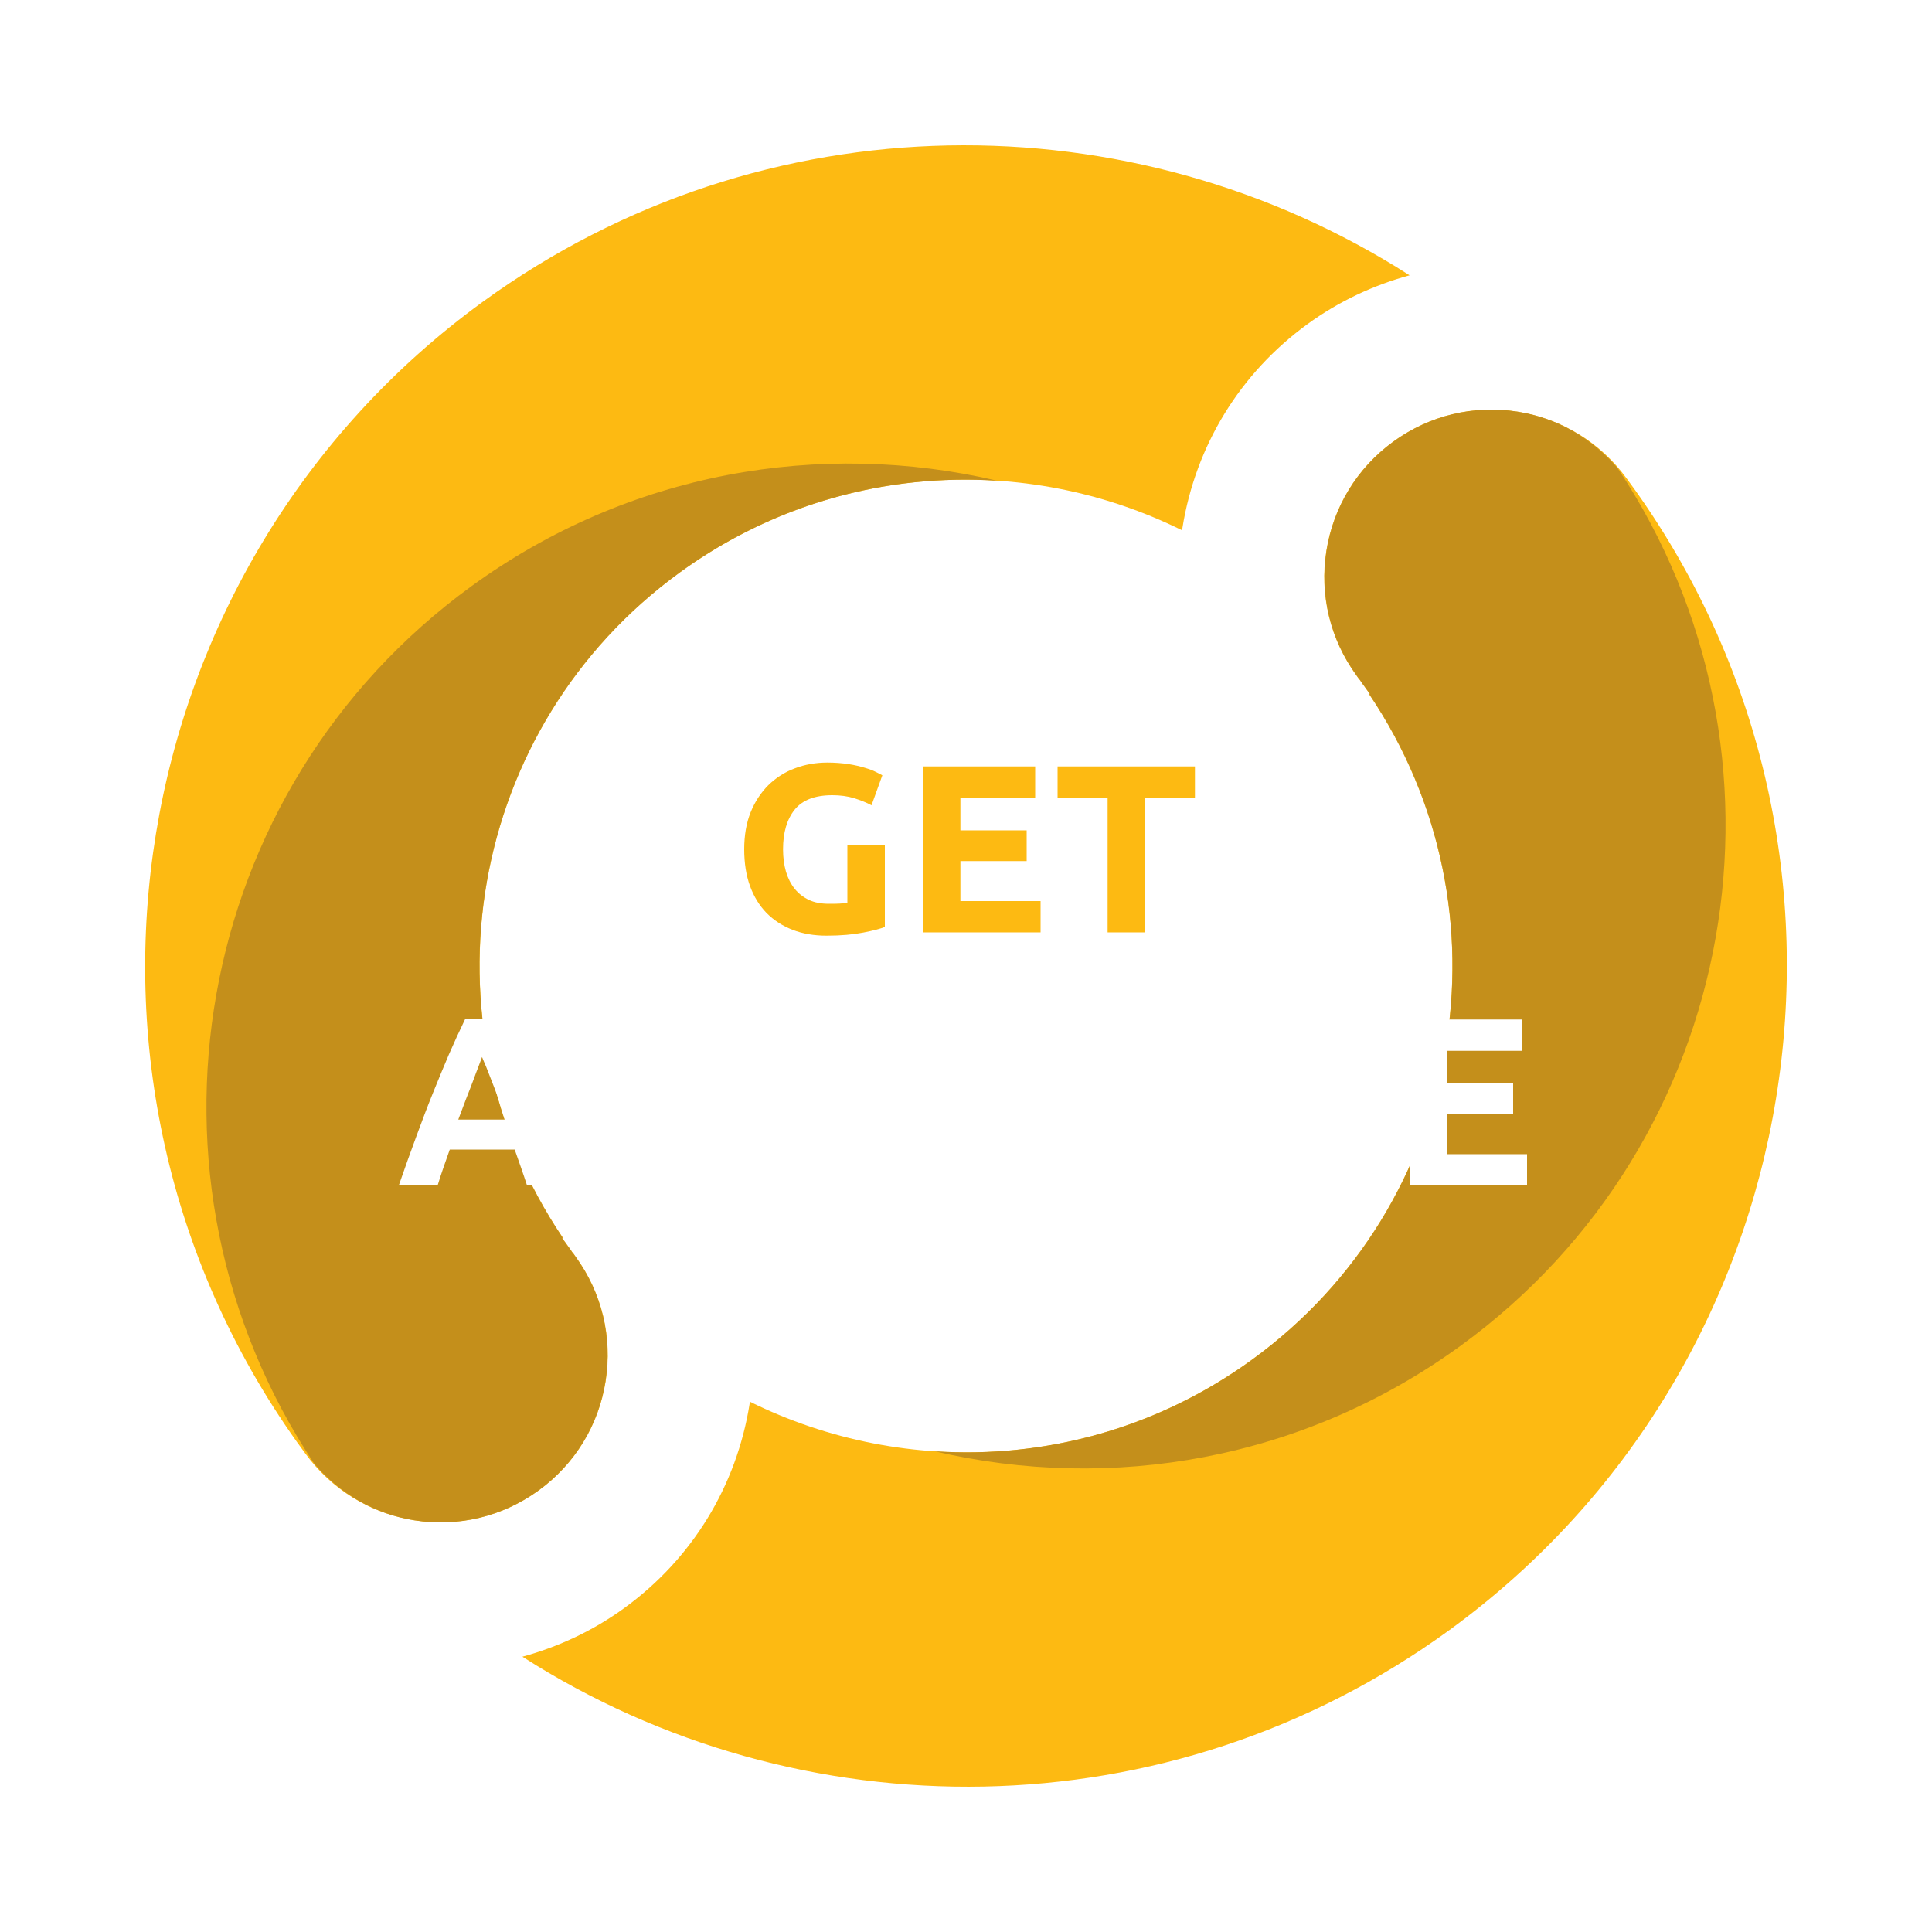 <svg xmlns="http://www.w3.org/2000/svg" xmlns:xlink="http://www.w3.org/1999/xlink" id="Layer_1" x="0px" y="0px" viewBox="0 0 1000 1000" style="enable-background:new 0 0 1000 1000;" xml:space="preserve">  <style type="text/css">	.st0{fill:#FDBA12;}	.st1{fill:#C48F1B;}	.st2{fill:#FFFFFF;}</style>  <g>			<image style="overflow:visible;opacity:0.5;" width="4166" height="4166" transform="matrix(0.24 0 0 0.24 0.12 0.12)">	</image>	<g>		<g>			<path class="st0" d="M842,247.7c-13.6-18.7-33.7-31-56.5-34.6c-22.8-3.6-45.7,1.9-64.4,15.5c-18.7,13.6-31,33.7-34.6,56.5     c-3.6,22.8,1.9,45.7,15.5,64.4l0.9,1.3c0.3,0.4,0.6,0.7,0.9,1.1c0.3,0.4,0.5,0.8,0.8,1.2l4.4,6.1l-0.3,0.2     c75.5,111.9,49.5,264.3-60.6,344.3c-78.5,57-178.8,62-260,21.8c-0.1,0.4-0.1,0.8-0.1,1.1c-6.8,42.7-29.8,80.2-64.7,105.6     c-16.2,11.8-34.2,20.2-52.9,25.3c143.2,91.7,334,92.1,479.7-13.7C938.2,706.9,981,443.2,846.5,253.9L842,247.7z"></path>			<path class="st0" d="M158,752.3c13.6,18.7,33.7,31,56.5,34.6c22.8,3.6,45.7-1.9,64.4-15.5c18.7-13.6,31-33.7,34.6-56.5     c3.6-22.8-1.9-45.7-15.5-64.4l-0.9-1.3c-0.3-0.4-0.6-0.7-0.9-1.1c-0.3-0.4-0.5-0.8-0.8-1.2l-4.4-6.1l0.3-0.2     c-75.5-111.9-49.5-264.3,60.6-344.3c78.5-57,178.8-62,260-21.8c0.1-0.4,0.1-0.8,0.1-1.1c6.8-42.7,29.8-80.2,64.7-105.6     c16.2-11.8,34.2-20.2,52.9-25.3c-143.2-91.7-334-92.1-479.7,13.7C61.8,293.1,19,556.8,153.5,746.1L158,752.3z"></path>			<path class="st1" d="M162.7,757.7c13.3,15.5,31.3,26,51.7,29.2c22.8,3.6,45.7-1.9,64.4-15.5c18.7-13.6,31-33.7,34.6-56.5     c3.6-22.8-1.9-45.7-15.5-64.4l-0.9-1.3c-0.3-0.4-0.6-0.7-0.9-1.1c-0.3-0.4-0.5-0.8-0.8-1.2l-4.4-6.1l0.3-0.2     c-75.4-111.9-49.5-264.3,60.6-344.3c49.5-36,107.7-51.2,164.3-47.5c-91.1-21.3-190.6-4.7-272.2,54.7     C98.9,409,64.2,609.6,162.7,757.7z"></path>			<path class="st1" d="M837.3,242.3c-13.3-15.5-31.3-26-51.7-29.2c-22.8-3.6-45.7,1.9-64.4,15.5c-18.7,13.6-31,33.7-34.6,56.5     c-3.6,22.8,1.9,45.7,15.5,64.4l0.9,1.3c0.3,0.4,0.6,0.7,0.9,1.1c0.3,0.4,0.5,0.8,0.8,1.2l4.4,6.1l-0.3,0.2     c75.4,111.9,49.5,264.3-60.6,344.3c-49.5,36-107.7,51.2-164.3,47.5c91.1,21.3,190.6,4.7,272.2-54.7     C901.1,591,935.8,390.4,837.3,242.3z"></path>		</g>	</g></g>  <g>			<image style="overflow:visible;opacity:0.5;" width="3059" height="1635" transform="matrix(0.24 0 0 0.24 131.4 319.56)">	</image>	<g>		<g>			<path class="st0" d="M430.8,411.6c-9,0-15.5,2.5-19.5,7.5c-4,5-6,11.8-6,20.5c0,4.2,0.5,8,1.5,11.5c1,3.4,2.5,6.4,4.5,8.9     c2,2.5,4.5,4.4,7.4,5.8c3,1.4,6.4,2,10.4,2c2.1,0,4,0,5.5-0.1c1.5-0.1,2.9-0.2,4-0.5v-29.9H458v42.5c-2.3,0.9-6,1.9-11.2,2.9     c-5.1,1-11.5,1.6-19,1.6c-6.4,0-12.3-1-17.5-3c-5.2-2-9.7-4.9-13.5-8.7c-3.7-3.8-6.6-8.5-8.6-14c-2-5.5-3-11.9-3-19     c0-7.2,1.1-13.6,3.3-19.1c2.2-5.5,5.3-10.2,9.2-14.1c3.9-3.8,8.5-6.8,13.7-8.7c5.2-2,10.9-3,16.8-3c4,0,7.7,0.3,11,0.8     c3.3,0.5,6.1,1.2,8.4,1.9c2.4,0.7,4.3,1.4,5.8,2.2c1.5,0.7,2.6,1.3,3.3,1.7l-5.6,15.5c-2.6-1.4-5.7-2.6-9.1-3.7     C438.6,412.1,434.9,411.6,430.8,411.6z"></path>			<path class="st0" d="M477.8,482.6v-85.9h58v16.2h-38.7v16.9h34.3v15.9h-34.3v20.7h41.5v16.2H477.8z"></path>			<path class="st0" d="M618.5,396.7v16.5h-25.9v69.4h-19.3v-69.4h-25.9v-16.5H618.5z"></path>			<path class="st2" d="M272.8,613.6c-1-3-2-6.1-3.1-9.2c-1.1-3.1-2.2-6.3-3.3-9.4h-33.6c-1.1,3.1-2.2,6.3-3.3,9.4     c-1.1,3.2-2.1,6.2-3,9.2h-20.1c3.2-9.3,6.3-17.8,9.2-25.7c2.9-7.9,5.7-15.3,8.5-22.2c2.8-6.9,5.5-13.5,8.2-19.8     c2.7-6.2,5.5-12.3,8.4-18.3h18.3c2.8,6,5.6,12,8.3,18.3c2.7,6.2,5.5,12.8,8.3,19.8c2.8,6.9,5.6,14.3,8.5,22.2     c2.9,7.9,6,16.4,9.2,25.7H272.8z M249.5,547.1c-0.4,1.2-1.1,2.9-1.9,5.1c-0.8,2.1-1.8,4.6-2.8,7.4c-1.1,2.8-2.2,5.9-3.6,9.3     c-1.3,3.4-2.6,6.9-4,10.6h24.6c-1.3-3.7-2.6-7.3-3.8-10.7s-2.4-6.5-3.5-9.3c-1.1-2.8-2.1-5.3-2.9-7.4     C250.7,550,250,548.4,249.5,547.1z"></path>			<path class="st2" d="M447.1,570.6c0,6-0.7,11.5-2.2,16.3c-1.5,4.8-3.6,9.1-6.3,12.7c-2.7,3.6-5.9,6.7-9.6,9.1     c-3.7,2.4-7.8,4.1-12.3,5.2c0.4,1.7,1.3,3,2.7,4c1.4,1,3.2,1.9,5.3,2.5c2.1,0.7,4.6,1.2,7.5,1.5c2.9,0.3,5.9,0.6,9.2,0.9l-4,14.1     c-6.4-0.2-12-0.9-16.6-1.9c-4.6-1-8.5-2.5-11.7-4.3c-3.2-1.8-5.7-4.1-7.6-6.7c-1.9-2.6-3.3-5.7-4.3-9.2     c-5.1-0.7-9.9-2.1-14.3-4.3c-4.4-2.2-8.2-5.1-11.4-8.9c-3.2-3.7-5.7-8.2-7.6-13.4c-1.8-5.2-2.7-11.1-2.7-17.7     c0-7.4,1.2-13.8,3.5-19.4c2.3-5.6,5.4-10.3,9.4-14.1c3.9-3.8,8.5-6.7,13.6-8.6c5.2-1.9,10.6-2.9,16.3-2.9c5.9,0,11.4,1,16.6,2.9     c5.2,1.9,9.8,4.8,13.6,8.6c3.9,3.8,6.9,8.5,9.2,14.1C446,556.8,447.1,563.2,447.1,570.6z M381.5,570.6c0,4.2,0.5,8,1.5,11.4     c1,3.4,2.5,6.3,4.5,8.7c1.9,2.4,4.3,4.3,7.1,5.6c2.8,1.3,6,2,9.7,2c3.6,0,6.8-0.7,9.6-2c2.9-1.3,5.2-3.2,7.2-5.6     c1.9-2.4,3.4-5.4,4.5-8.7c1-3.4,1.5-7.2,1.5-11.4c0-4.2-0.5-8-1.5-11.5c-1-3.4-2.5-6.4-4.5-8.8c-1.9-2.4-4.3-4.3-7.2-5.6     c-2.9-1.3-6.1-2-9.6-2c-3.6,0-6.9,0.7-9.7,2c-2.8,1.4-5.2,3.3-7.1,5.7c-1.9,2.4-3.4,5.4-4.5,8.8     C382,562.7,381.5,566.5,381.5,570.6z"></path>			<path class="st2" d="M498.7,615.3c-6,0-11.2-0.8-15.6-2.5c-4.4-1.7-8-4-10.9-7.1c-2.9-3-5-6.6-6.3-10.8c-1.4-4.2-2-8.8-2-13.8     v-53.4h19.3v51.8c0,3.5,0.4,6.4,1.2,8.9c0.8,2.4,1.9,4.4,3.2,6c1.4,1.5,3,2.6,5,3.3c1.9,0.7,4.1,1,6.4,1c4.7,0,8.5-1.4,11.5-4.3     c2.9-2.9,4.4-7.8,4.4-14.8v-51.8h19.3v53.4c0,5-0.7,9.7-2.1,13.9c-1.4,4.2-3.6,7.8-6.4,10.8c-2.9,3-6.6,5.4-11,7     C510.1,614.5,504.8,615.3,498.7,615.3z"></path>			<path class="st2" d="M636.5,570.6c0,7.4-1.1,13.8-3.3,19.4c-2.2,5.6-5.2,10.3-9,14c-3.8,3.8-8.3,6.6-13.6,8.5     c-5.3,1.9-10.9,2.9-16.9,2.9c-5.9,0-11.4-1-16.6-2.9c-5.2-1.9-9.8-4.7-13.6-8.5c-3.9-3.8-6.9-8.4-9.2-14     c-2.2-5.6-3.3-12-3.3-19.4c0-7.4,1.2-13.8,3.5-19.4c2.3-5.6,5.4-10.3,9.4-14.1c3.9-3.8,8.5-6.7,13.6-8.6     c5.2-1.9,10.6-2.9,16.3-2.9c5.9,0,11.4,1,16.6,2.9c5.2,1.9,9.8,4.8,13.6,8.6c3.9,3.8,6.9,8.5,9.2,14.1     C635.3,556.8,636.5,563.2,636.5,570.6z M570.9,570.6c0,4.2,0.5,8,1.5,11.4c1,3.4,2.5,6.3,4.5,8.7c1.9,2.4,4.3,4.3,7.1,5.6     c2.8,1.3,6,2,9.7,2c3.6,0,6.8-0.7,9.6-2c2.9-1.3,5.2-3.2,7.2-5.6c1.9-2.4,3.4-5.4,4.5-8.7c1-3.4,1.5-7.2,1.5-11.4     c0-4.2-0.5-8-1.5-11.5c-1-3.4-2.5-6.4-4.5-8.8c-1.9-2.4-4.3-4.3-7.2-5.6c-2.9-1.3-6.1-2-9.6-2c-3.6,0-6.9,0.7-9.7,2     c-2.8,1.4-5.2,3.3-7.1,5.7c-1.9,2.4-3.4,5.4-4.5,8.8C571.4,562.7,570.9,566.5,570.9,570.6z"></path>			<path class="st2" d="M715.3,527.7v16.5h-25.9v69.4h-19.3v-69.4h-25.9v-16.5H715.3z"></path>			<path class="st2" d="M729.6,613.6v-85.9h58v16.2h-38.7v16.9h34.3v15.9h-34.3v20.7h41.5v16.2H729.6z"></path>		</g>	</g></g></svg>